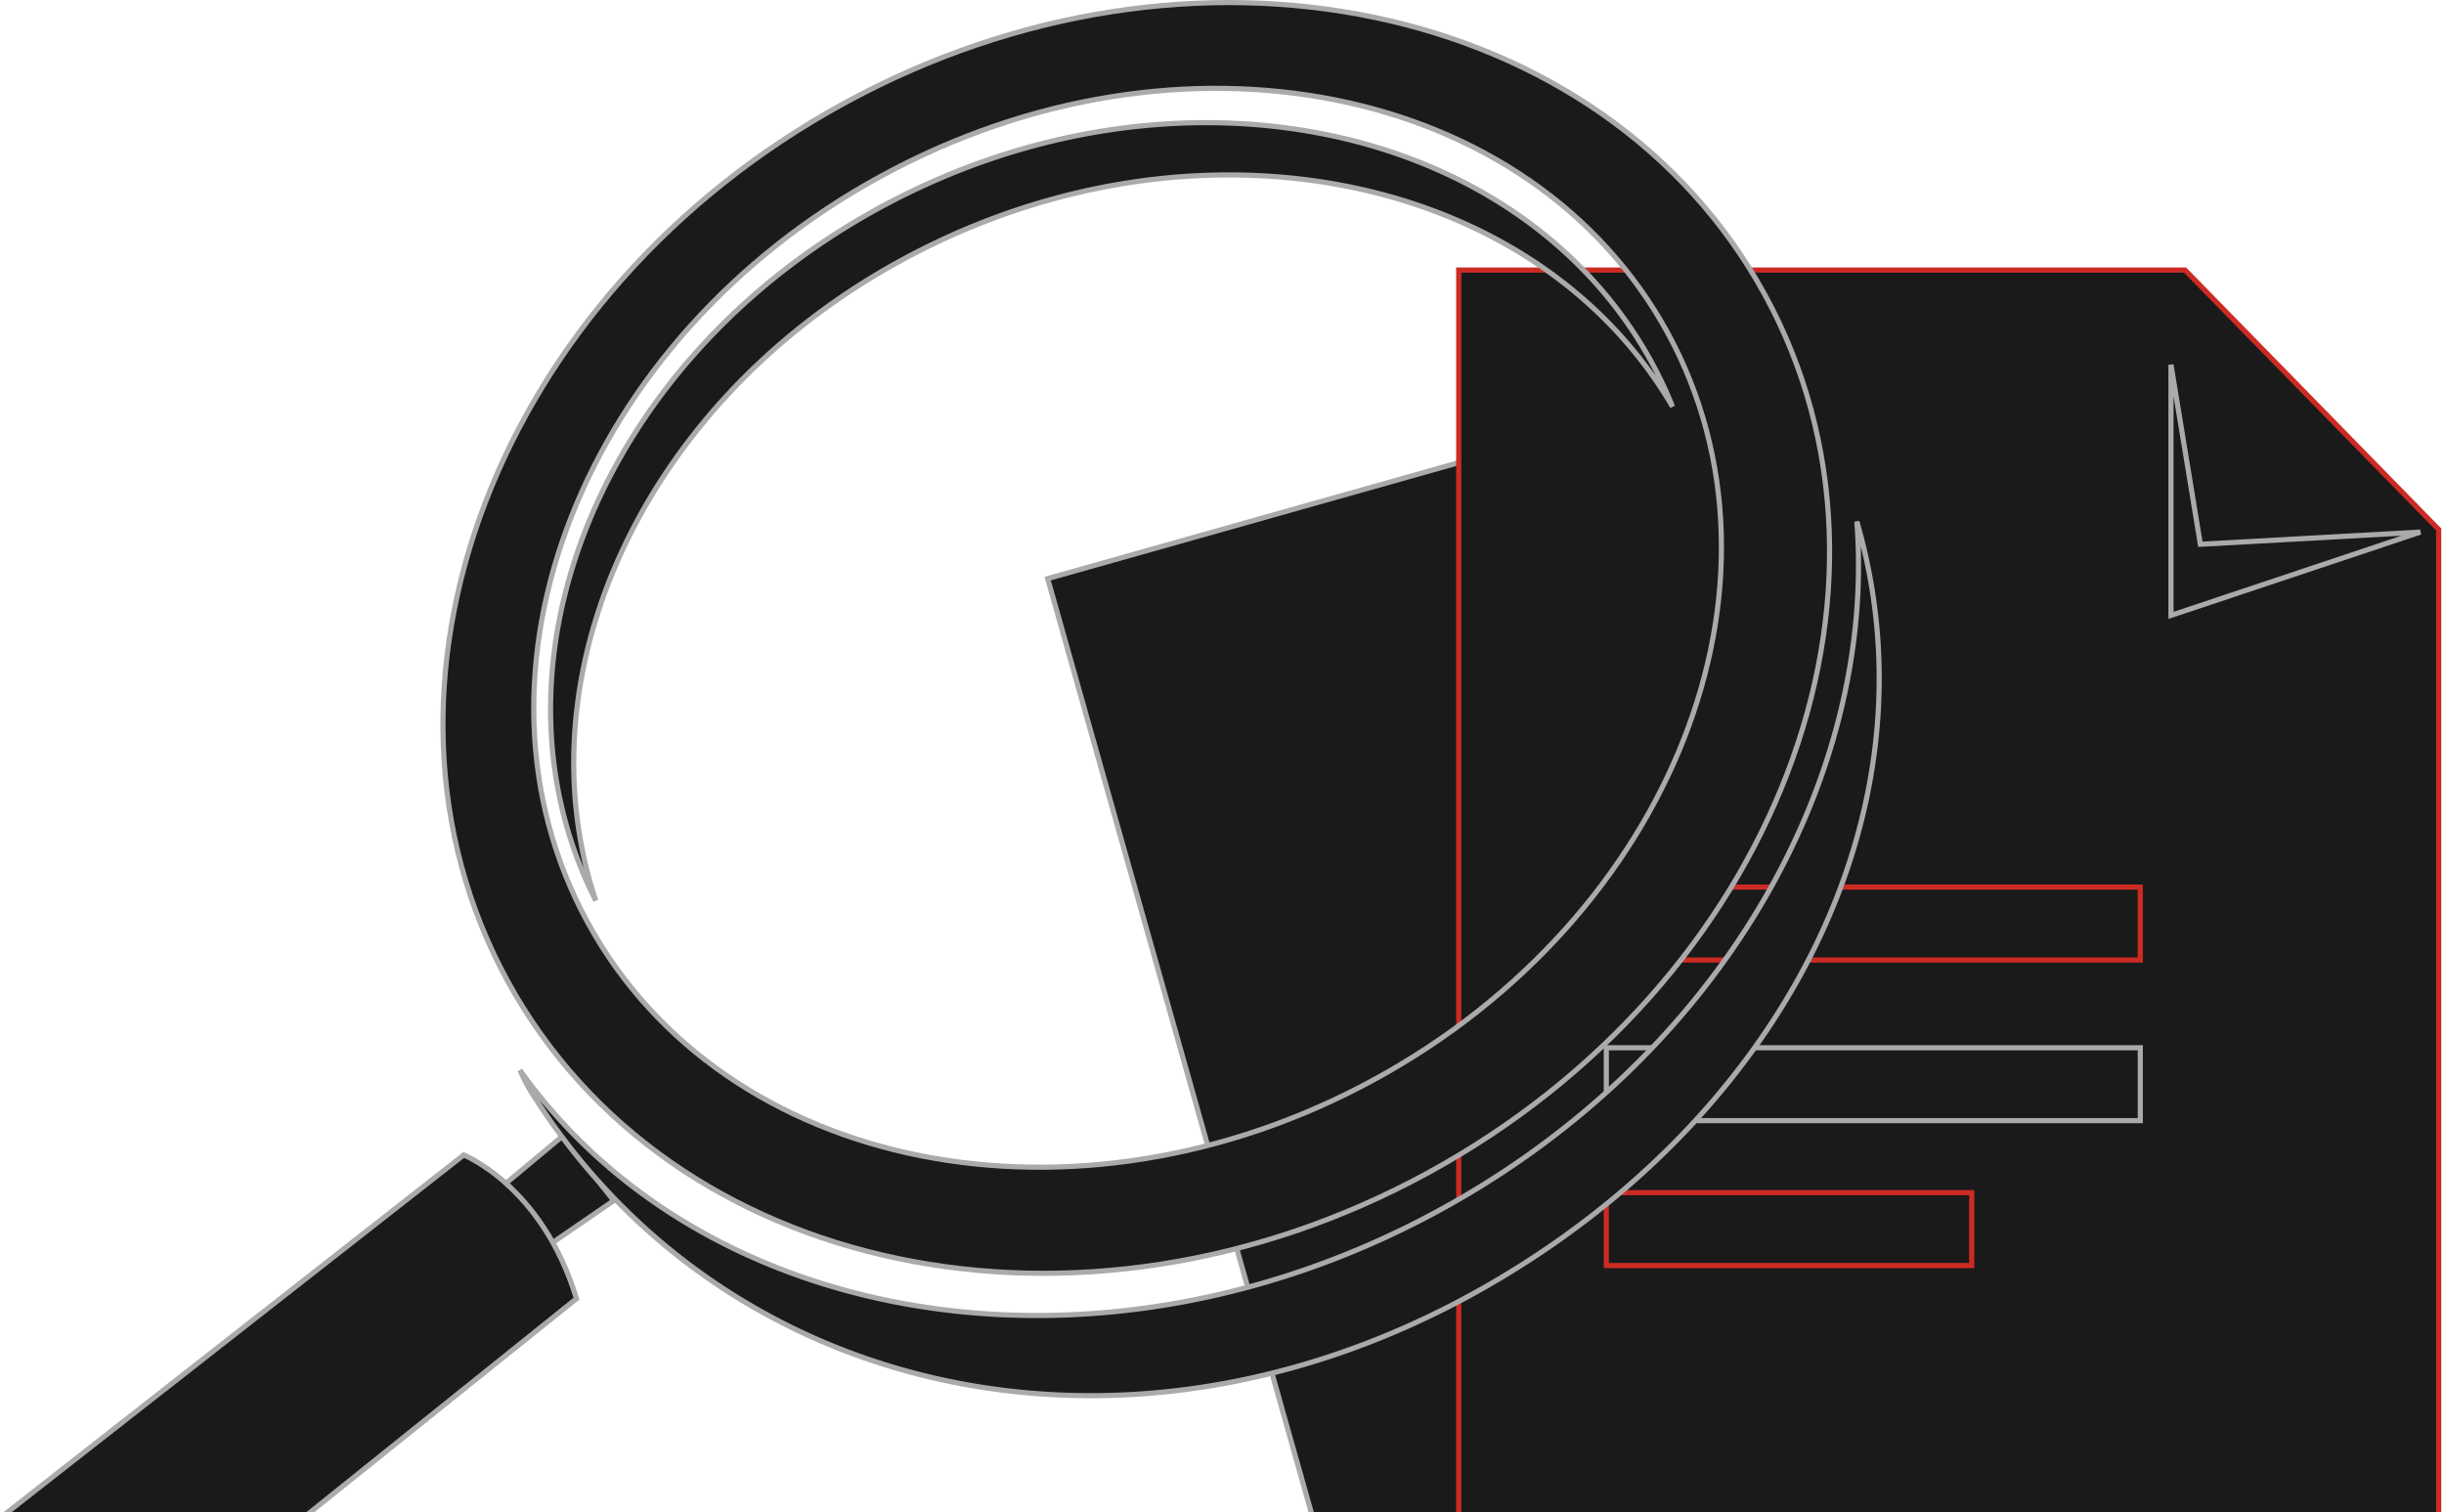 <svg width="475" height="294" fill="none" xmlns="http://www.w3.org/2000/svg"><path d="M269.991 347.673L203.617 112.48l192.992-54.464 66.374 235.193-192.992 54.464z" fill="#1A1A1A" stroke="#AAAAAC"/><path d="M283.508 299.176V52.5h141.165l49.296 50.437v196.239H283.508z" fill="#1A1A1A" stroke="#CC2B24"/><path d="M427.576 105.364l.073.443.449-.025 42.301-2.343-48.458 16.191V70.903l5.635 34.461z" fill="#1A1A1A" stroke="#AAAAAC"/><path d="M312.191 246.021v-14.169h71.022v14.169h-71.022z" fill="#1A1A1A" stroke="#CC2B24"/><path d="M312.191 217.85v-14.169h103.782v14.169H312.191z" fill="#1A1A1A" stroke="#AAAAAC"/><path d="M312.191 186.619V172.45h103.782v14.169H312.191z" fill="#1A1A1A" stroke="#CC2B24"/><path d="M98.29 247.804l-5.841-12.877 16.904-14.086 9.93 12.562-20.992 14.401z" fill="#1A1A1A" stroke="#AAAAAC"/><path d="M98.466 230.155c4.689 4.237 10.214 11.236 13.574 22.299l-87.67 70.364C17.752 306.063 7.557 298.539.93 294.396l89.202-69.87c.104.045.239.105.402.181.433.202 1.064.518 1.844.969 1.561.901 3.719 2.338 6.088 4.479zm225.68-165.398h0c-26.557-48.625-94.969-62.114-152.879-30.538-57.909 31.575-83.609 96.478-57.051 145.103 26.557 48.624 94.969 62.113 152.878 30.537 57.911-31.576 83.481-96.479 57.052-145.102zM164.098 20.055C231.611-16.817 311.708.02 343.026 57.332c31.318 57.311 2.066 133.771-65.448 170.643-67.513 36.871-147.61 20.034-178.928-37.278-31.318-57.31-2.066-133.77 65.448-170.642z" fill="#1A1A1A" stroke="#AAAAAC"/><path d="M115.79 175.081c-23.302-45.978 1.233-105.913 56.207-135.266 56.176-29.994 122.636-16.464 148.597 29.886h0a80.359 80.359 0 014.476 9.357c-26.873-45.869-92.919-58.76-148.572-29.163-50.812 26.994-75.588 80.421-60.708 125.186zm-11.932 38.15l-.004-.007-.004-.006c-1.117-1.642-1.99-3.381-2.79-5.166 35.929 50.487 113.085 63.064 178.781 27.174 54.236-29.595 84.891-83.573 81.042-133.841 16.512 56.911-15.226 117.618-75.148 150.427-68.505 37.366-145.069 19.169-181.877-38.581z" fill="#1A1A1A" stroke="#AAAAAC"/></svg>